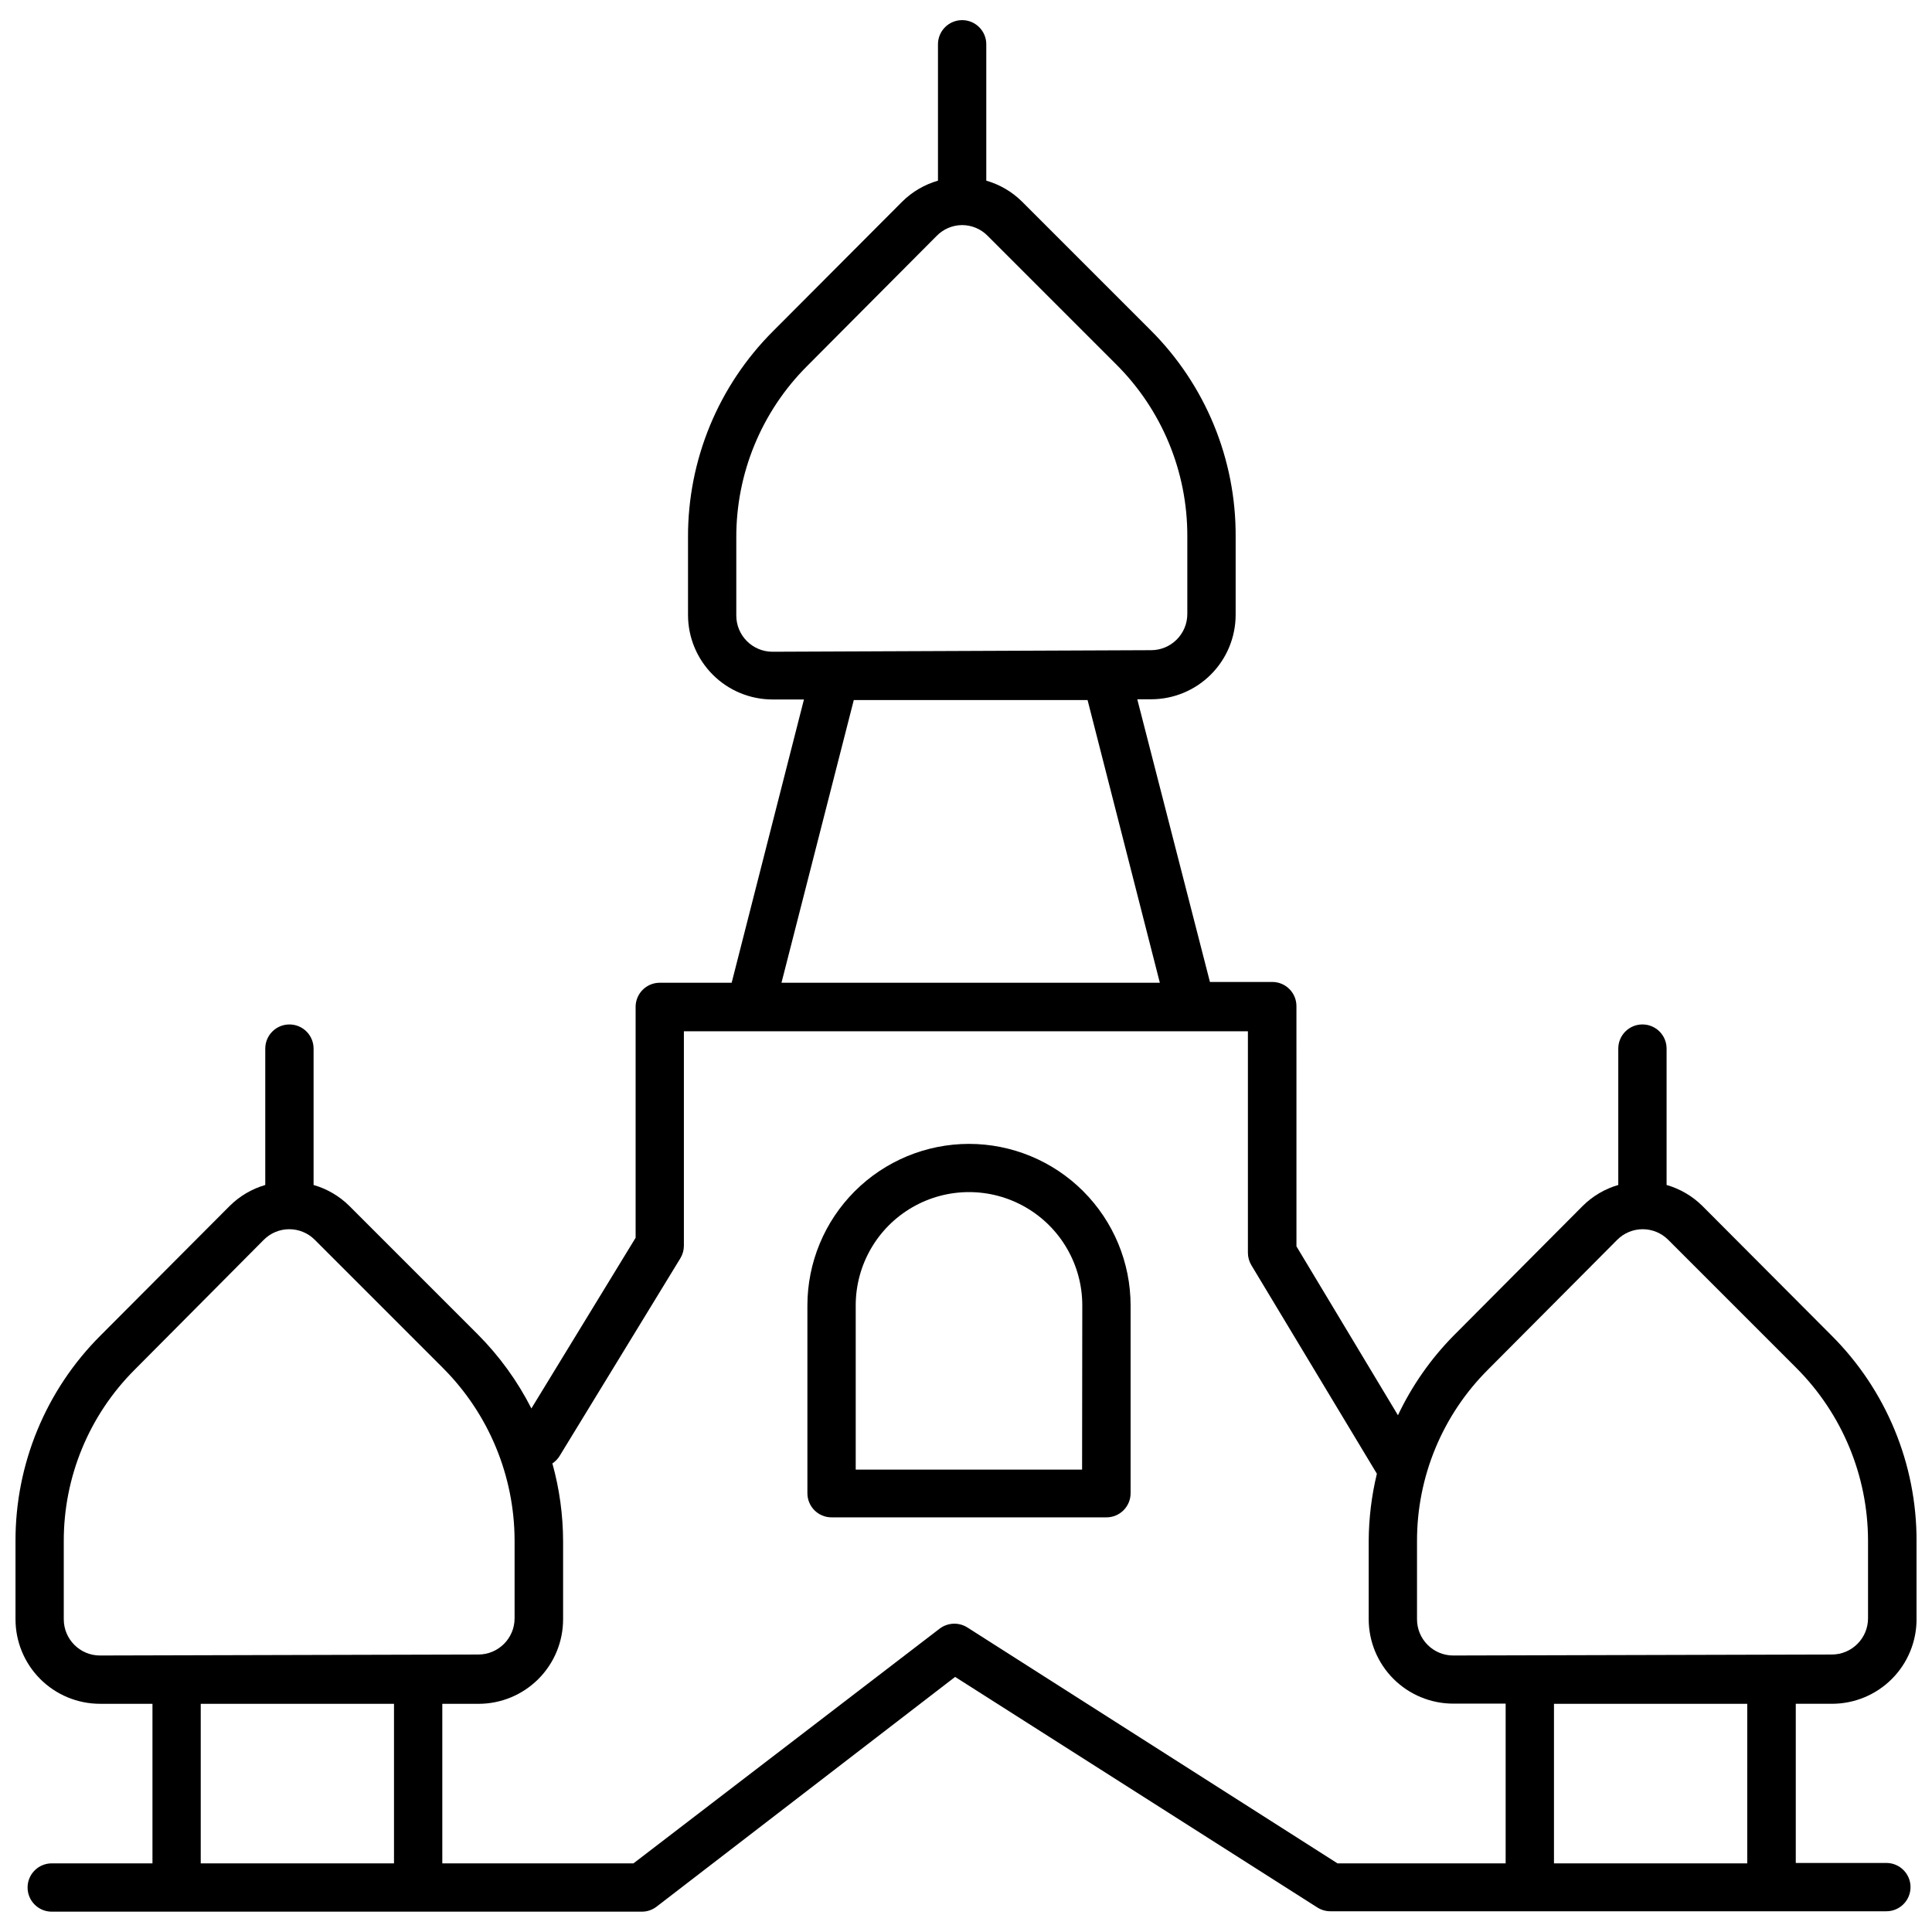 <?xml version="1.0" encoding="UTF-8"?>
<!-- Uploaded to: ICON Repo, www.iconrepo.com, Generator: ICON Repo Mixer Tools -->
<svg width="800px" height="800px" version="1.1" viewBox="144 144 512 512" xmlns="http://www.w3.org/2000/svg">
 <defs>
  <clipPath id="a">
   <path d="m148.09 149h503.81v502h-503.81z"/>
  </clipPath>
 </defs>
 <g clip-path="url(#a)">
  <path d="m629.5 595.52c5.941 0 11.641-2.363 15.844-6.562 4.203-4.203 6.562-9.902 6.562-15.844v-20.652c0.062-20.5-8.082-40.172-22.613-54.625l-34.18-34.285c-2.637-2.602-5.887-4.5-9.449-5.523v-36.141c0-3.535-2.863-6.402-6.402-6.402-3.535 0-6.402 2.867-6.402 6.402v36.141c-3.566 1.035-6.816 2.953-9.445 5.574l-34.23 34.387c-6.051 6.148-11.023 13.27-14.715 21.066l-26.898-44.762-0.004-63.664c0-3.535-2.863-6.402-6.402-6.402h-16.523l-19.254-74.914h3.664c5.945 0 11.645-2.359 15.844-6.562 4.203-4.203 6.562-9.902 6.562-15.844v-20.652c0.117-20.547-8.008-40.277-22.562-54.781l-34.074-34.074c-2.637-2.606-5.887-4.504-9.449-5.527v-36.141c0-3.535-2.867-6.402-6.402-6.402s-6.402 2.867-6.402 6.402v36.141c-3.559 1.027-6.809 2.926-9.445 5.527l-34.285 34.383c-14.465 14.453-22.566 34.078-22.512 54.523v20.652c0 5.941 2.363 11.641 6.566 15.844 4.199 4.203 9.898 6.562 15.844 6.562h8.312l-19.156 75.07h-19c-3.477-0.027-6.34 2.723-6.453 6.195v61.391l-27.621 45.227c-3.676-7.242-8.469-13.863-14.199-19.617l-34.078-34.078c-2.637-2.602-5.887-4.5-9.445-5.523v-36.141c0-3.535-2.867-6.402-6.402-6.402-3.539 0-6.402 2.867-6.402 6.402v36.141c-3.57 1.035-6.816 2.953-9.449 5.574l-34.23 34.336c-14.469 14.449-22.574 34.074-22.512 54.523v20.652c0 5.941 2.359 11.641 6.562 15.844 4.203 4.199 9.902 6.562 15.844 6.562h13.891v42.285h-26.695c-3.535 0-6.402 2.867-6.402 6.402 0 3.535 2.867 6.402 6.402 6.402h156.39c1.422 0 2.801-0.473 3.922-1.344l79.098-60.871 96.031 61.129h0.004c1.035 0.648 2.234 0.988 3.457 0.98h147.3c3.535 0 6.398-2.863 6.398-6.402 0-3.535-2.863-6.402-6.398-6.402h-24.012v-42.18zm-280.77-278.8c-5.305 0-9.605-4.301-9.605-9.602v-20.652c-0.051-17.062 6.715-33.438 18.793-45.488l34.23-34.387h0.004c1.766-1.852 4.203-2.91 6.762-2.941 2.535-0.012 4.973 0.992 6.766 2.789l34.074 34.074c12.125 12.047 18.93 28.445 18.898 45.539v20.652c0 5.305-4.301 9.602-9.605 9.602zm21.531 12.805h61.957l19.152 74.914h-100.27zm-199.76 253.2c-5.301 0-9.602-4.301-9.602-9.602v-20.652c-0.047-17.062 6.719-33.438 18.793-45.488l34.18-34.387c1.785-1.812 4.219-2.836 6.762-2.84 2.539-0.008 4.973 0.996 6.766 2.789l34.074 34.074v0.004c12.059 12.113 18.848 28.496 18.898 45.586v20.652c0 5.305-4.301 9.605-9.602 9.605zm77.91 55.09h-51.215v-42.285h51.219zm294.6 0h-44.555l-98.098-62.523c-2.269-1.434-5.188-1.309-7.332 0.309l-81.16 62.215h-50.652v-42.285h9.605c5.941 0 11.641-2.363 15.844-6.562 4.203-4.203 6.562-9.902 6.562-15.844v-20.652c-0.012-6.981-0.965-13.93-2.84-20.652 0.773-0.508 1.426-1.18 1.91-1.965l32.012-52.406v0.004c0.613-1.012 0.934-2.176 0.93-3.356v-56.793l149.47-0.004v58.707c0.004 1.164 0.324 2.305 0.93 3.305l33.25 55.242c-1.414 5.852-2.141 11.848-2.168 17.863v20.652c0 5.945 2.359 11.645 6.562 15.848 4.203 4.199 9.902 6.562 15.844 6.562h13.887zm64.023 0h-51.215v-42.285h51.219zm-77.91-55.09c-5.301 0-9.602-4.301-9.602-9.602v-20.652c-0.047-17.062 6.719-33.438 18.793-45.488l34.23-34.387c1.785-1.812 4.219-2.836 6.766-2.84 2.535-0.008 4.969 0.996 6.762 2.789l34.078 34.078c12.055 12.113 18.844 28.496 18.895 45.586v20.652c0 5.305-4.301 9.605-9.602 9.605z"/>
 </g>
 <path d="m400.77 447.14c-11.348 0.016-22.227 4.527-30.25 12.551-8.023 8.023-12.539 18.902-12.551 30.25v49.773c0 3.535 2.863 6.402 6.402 6.402h72.848c3.539 0 6.402-2.867 6.402-6.402v-49.773c-0.012-11.355-4.535-22.242-12.57-30.266-8.031-8.027-18.926-12.535-30.281-12.535zm29.996 86.324-59.992 0.004v-43.527c0-10.727 5.723-20.637 15.012-26 9.289-5.363 20.73-5.363 30.02 0 9.289 5.363 15.012 15.273 15.012 26z"/>
</svg>
